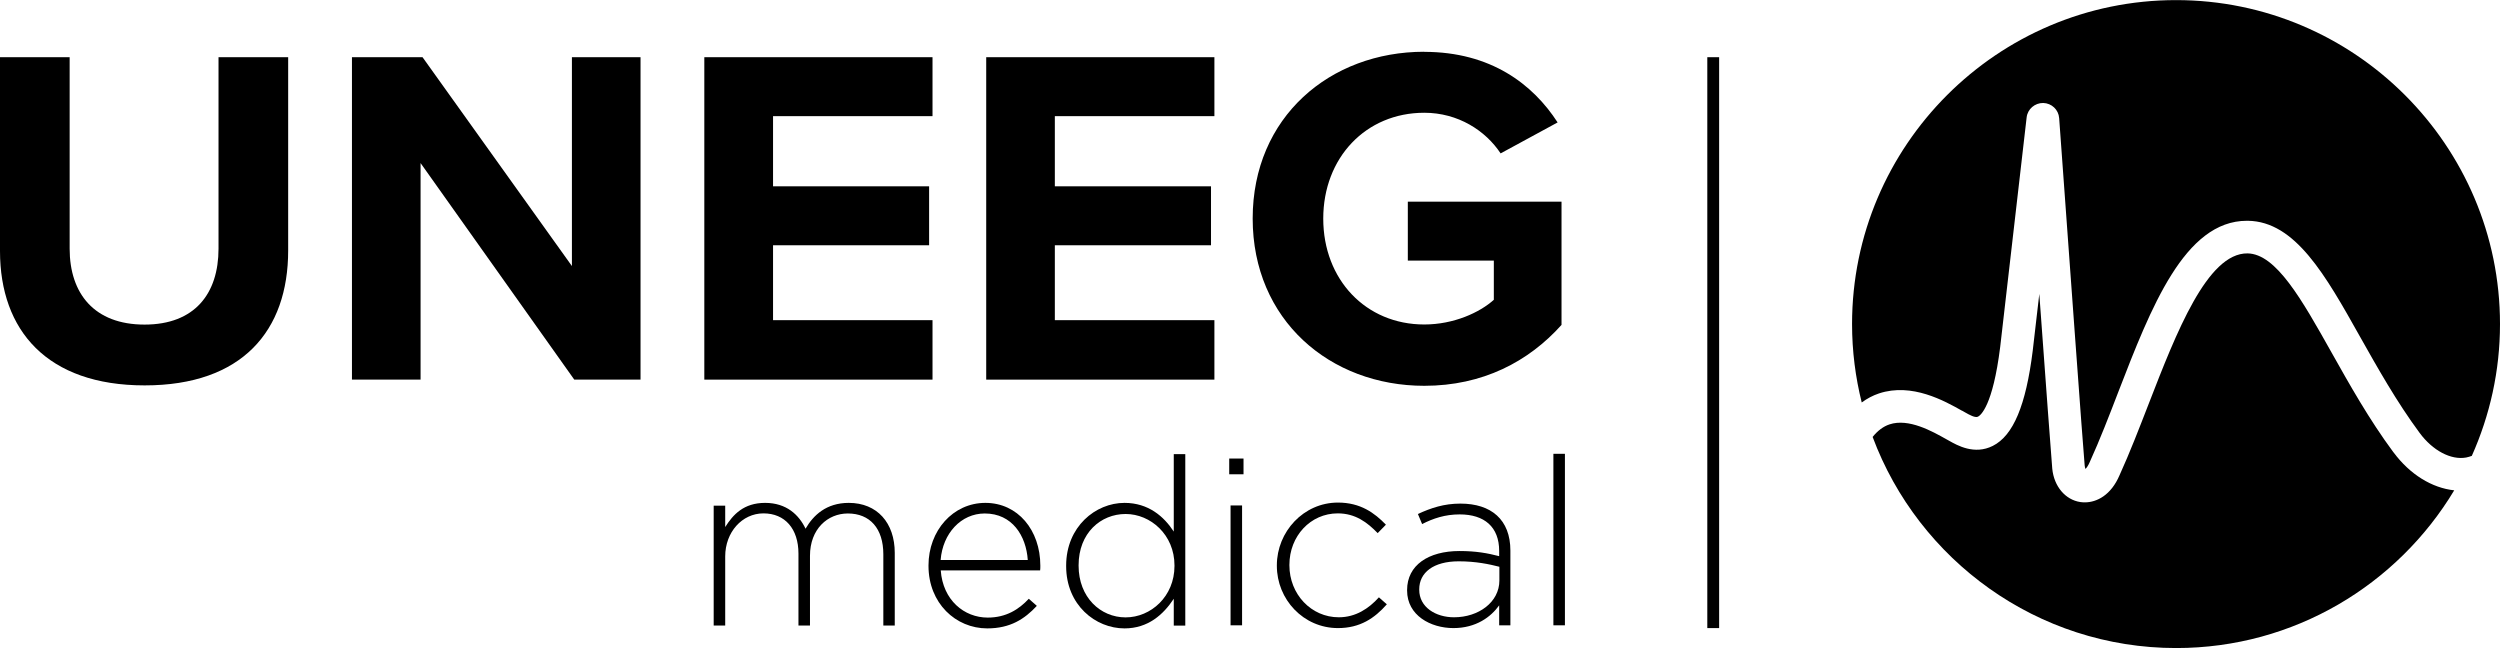 <?xml version="1.0" encoding="utf-8"?>
<svg viewBox="0 0 243 63" xmlns="http://www.w3.org/2000/svg">
  <rect x="150.99" y="44.11" width="1.12" height="16.67"/>
  <polygon points="55.82 36.9 40.88 15.85 40.88 36.9 34.21 36.9 34.21 5.56 41.07 5.56 55.59 25.86 55.59 5.56 62.26 5.56 62.26 36.9 55.82 36.9"/>
  <polygon points="68.46 36.9 68.46 5.56 90.64 5.56 90.64 11.29 75.14 11.29 75.14 18.11 90.31 18.11 90.31 23.84 75.14 23.84 75.14 31.12 90.64 31.12 90.64 36.9 68.46 36.9"/>
  <polygon points="95.86 36.9 95.86 5.56 118.04 5.56 118.04 11.29 102.53 11.29 102.53 18.11 117.71 18.11 117.71 23.84 102.53 23.84 102.53 31.12 118.04 31.12 118.04 36.9 95.86 36.9"/>
  <rect x="165.95" y="5.56" width="1.15" height="55.49"/>
  <path d="M 0 5.56 L 6.77 5.56 L 6.77 24.17 C 6.77 28.54 9.17 31.55 14.05 31.55 C 18.93 31.55 21.24 28.54 21.24 24.17 L 21.24 5.56 L 28.01 5.56 L 28.01 24.35 C 28.01 32.15 23.55 37.46 14.06 37.46 C 4.57 37.46 0 32.11 0 24.4 L 0 5.56 Z"/>
  <path d="M 138.43 5.04 C 144.91 5.04 149 8.19 151.4 11.9 L 145.86 14.91 C 144.4 12.7 141.73 10.96 138.44 10.96 C 132.76 10.96 128.62 15.33 128.62 21.25 C 128.62 27.17 132.75 31.54 138.44 31.54 C 141.31 31.54 143.84 30.37 145.2 29.14 L 145.2 25.33 L 136.84 25.33 L 136.84 19.6 L 151.78 19.6 L 151.78 31.58 C 148.58 35.15 144.12 37.5 138.44 37.5 C 129.28 37.5 121.76 31.11 121.76 21.24 C 121.76 11.37 129.28 5.03 138.44 5.03"/>
  <path d="M 232.64 43.96 C 230.27 40.76 228.34 37.31 226.63 34.27 C 223.74 29.12 221.24 24.67 218.46 24.63 C 214.55 24.58 211.53 32.35 208.87 39.21 C 207.95 41.58 207.01 44.02 206.02 46.19 C 205.19 48.14 203.8 48.83 202.64 48.83 C 202.49 48.83 202.35 48.82 202.21 48.8 C 200.75 48.58 199.65 47.28 199.48 45.56 C 199.41 44.81 198.81 36.68 198.22 28.57 C 197.88 31.53 197.62 33.78 197.58 34.1 C 196.92 39.4 195.69 42.34 193.7 43.34 C 191.91 44.24 190.25 43.29 189.45 42.84 L 189.18 42.69 C 187.81 41.92 185.52 40.63 183.66 41.25 C 183.06 41.45 182.51 41.86 182.02 42.47 C 186.48 54.44 198.03 62.99 211.53 62.99 C 222.99 62.99 233.04 56.83 238.55 47.66 C 236.39 47.43 234.25 46.12 232.66 43.98"/>
  <path d="M 190.72 39.92 L 191 40.08 C 191.42 40.32 191.99 40.64 192.26 40.5 C 192.5 40.38 193.7 39.5 194.42 33.71 C 194.54 32.7 196.97 11.63 196.99 11.41 C 197.08 10.6 197.79 10 198.6 10.01 C 199.42 10.03 200.09 10.66 200.15 11.48 C 200.96 22.65 202.51 44.08 202.63 45.24 C 202.64 45.39 202.68 45.5 202.71 45.58 C 202.82 45.47 202.97 45.27 203.12 44.92 C 204.09 42.79 205.02 40.39 205.91 38.07 C 209.07 29.9 212.34 21.46 218.4 21.46 C 218.43 21.46 218.47 21.46 218.5 21.46 C 223.1 21.53 226.02 26.71 229.39 32.72 C 231.06 35.68 232.94 39.04 235.19 42.08 C 236.46 43.8 238.24 44.74 239.71 44.47 C 239.9 44.43 240.08 44.38 240.26 44.31 C 242.01 40.39 243 36.06 243 31.5 C 243 14.14 228.87 0.01 211.51 0.01 C 194.15 0.01 180.02 14.14 180.02 31.5 C 180.02 34.13 180.35 36.68 180.96 39.12 C 181.48 38.74 182.04 38.44 182.64 38.24 C 185.84 37.18 189.01 38.97 190.72 39.93"/>
  <path d="M 85.86 60.8 L 85.86 53.88 C 85.86 51.37 84.56 49.91 82.41 49.91 C 80.45 49.91 78.73 51.42 78.73 54.02 L 78.73 60.8 L 77.61 60.8 L 77.61 53.81 C 77.61 51.39 76.29 49.9 74.21 49.9 C 72.13 49.9 70.49 51.73 70.49 54.08 L 70.49 60.8 L 69.37 60.8 L 69.37 49.15 L 70.49 49.15 L 70.49 51.23 C 71.25 50.02 72.29 48.88 74.37 48.88 C 76.45 48.88 77.66 50.05 78.3 51.39 C 79.05 50.09 80.31 48.88 82.5 48.88 C 85.26 48.88 86.97 50.82 86.97 53.74 L 86.97 60.8 L 85.85 60.8 L 85.86 60.8 Z"/>
  <path d="M 96 60.03 C 97.8 60.03 99.04 59.23 100 58.2 L 100.78 58.89 C 99.59 60.17 98.2 61.08 95.96 61.08 C 92.9 61.08 90.25 58.64 90.25 55 L 90.25 54.96 C 90.25 51.58 92.63 48.88 95.78 48.88 C 98.93 48.88 101.12 51.53 101.12 54.98 L 101.12 55.03 C 101.12 55.19 101.12 55.26 101.1 55.44 L 91.44 55.44 C 91.65 58.34 93.72 60.03 96.01 60.03 M 99.9 54.43 C 99.74 52.08 98.39 49.91 95.72 49.91 C 93.41 49.91 91.63 51.85 91.43 54.43 L 99.9 54.43 Z"/>
  <path d="M 114.09 60.8 L 114.09 58.2 C 113.08 59.73 111.6 61.08 109.3 61.08 C 106.49 61.08 103.63 58.82 103.63 55.03 L 103.63 54.98 C 103.63 51.19 106.49 48.88 109.3 48.88 C 111.63 48.88 113.14 50.21 114.09 51.67 L 114.09 44.14 L 115.21 44.14 L 115.21 60.81 L 114.09 60.81 L 114.09 60.8 Z M 114.16 54.96 C 114.16 51.97 111.83 49.96 109.41 49.96 C 106.99 49.96 104.84 51.81 104.84 54.94 L 104.84 54.99 C 104.84 58.05 106.96 60.01 109.41 60.01 C 111.86 60.01 114.16 57.98 114.16 55.01 L 114.16 54.97 L 114.16 54.96 Z"/>
  <path d="M 130.05 61.05 C 126.69 61.05 124.11 58.26 124.11 55 L 124.11 54.95 C 124.11 51.68 126.71 48.85 130.05 48.85 C 132.24 48.85 133.61 49.86 134.71 51 L 133.91 51.82 C 132.91 50.79 131.76 49.9 130.03 49.9 C 127.38 49.9 125.33 52.11 125.33 54.9 L 125.33 54.95 C 125.33 57.76 127.45 60 130.13 60 C 131.77 60 133.05 59.15 134.03 58.06 L 134.8 58.74 C 133.61 60.09 132.2 61.05 130.05 61.05"/>
  <path d="M 145.72 60.78 L 145.72 58.84 C 144.92 59.96 143.48 61.05 141.27 61.05 C 139.06 61.05 136.77 59.82 136.77 57.4 L 136.77 57.35 C 136.77 54.93 138.85 53.56 141.86 53.56 C 143.48 53.56 144.6 53.77 145.72 54.06 L 145.72 53.56 C 145.72 51.21 144.28 50 141.88 50 C 140.46 50 139.3 50.39 138.23 50.94 L 137.82 49.96 C 139.1 49.37 140.36 48.95 141.95 48.95 C 144.94 48.95 146.81 50.5 146.81 53.52 L 146.81 60.78 L 145.71 60.78 L 145.72 60.78 Z M 145.74 55.09 C 144.76 54.84 143.46 54.56 141.79 54.56 C 139.32 54.56 137.95 55.66 137.95 57.28 L 137.95 57.33 C 137.95 59.02 139.55 60 141.33 60 C 143.71 60 145.74 58.54 145.74 56.42 L 145.74 55.09 Z"/>
  <rect x="119.61" y="49.13" width="1.12" height="11.65"/>
  <path d="M 119.48 44.57 L 120.87 44.57 L 120.87 46.1 L 119.48 46.1 L 119.48 44.57 Z"/>
</svg>